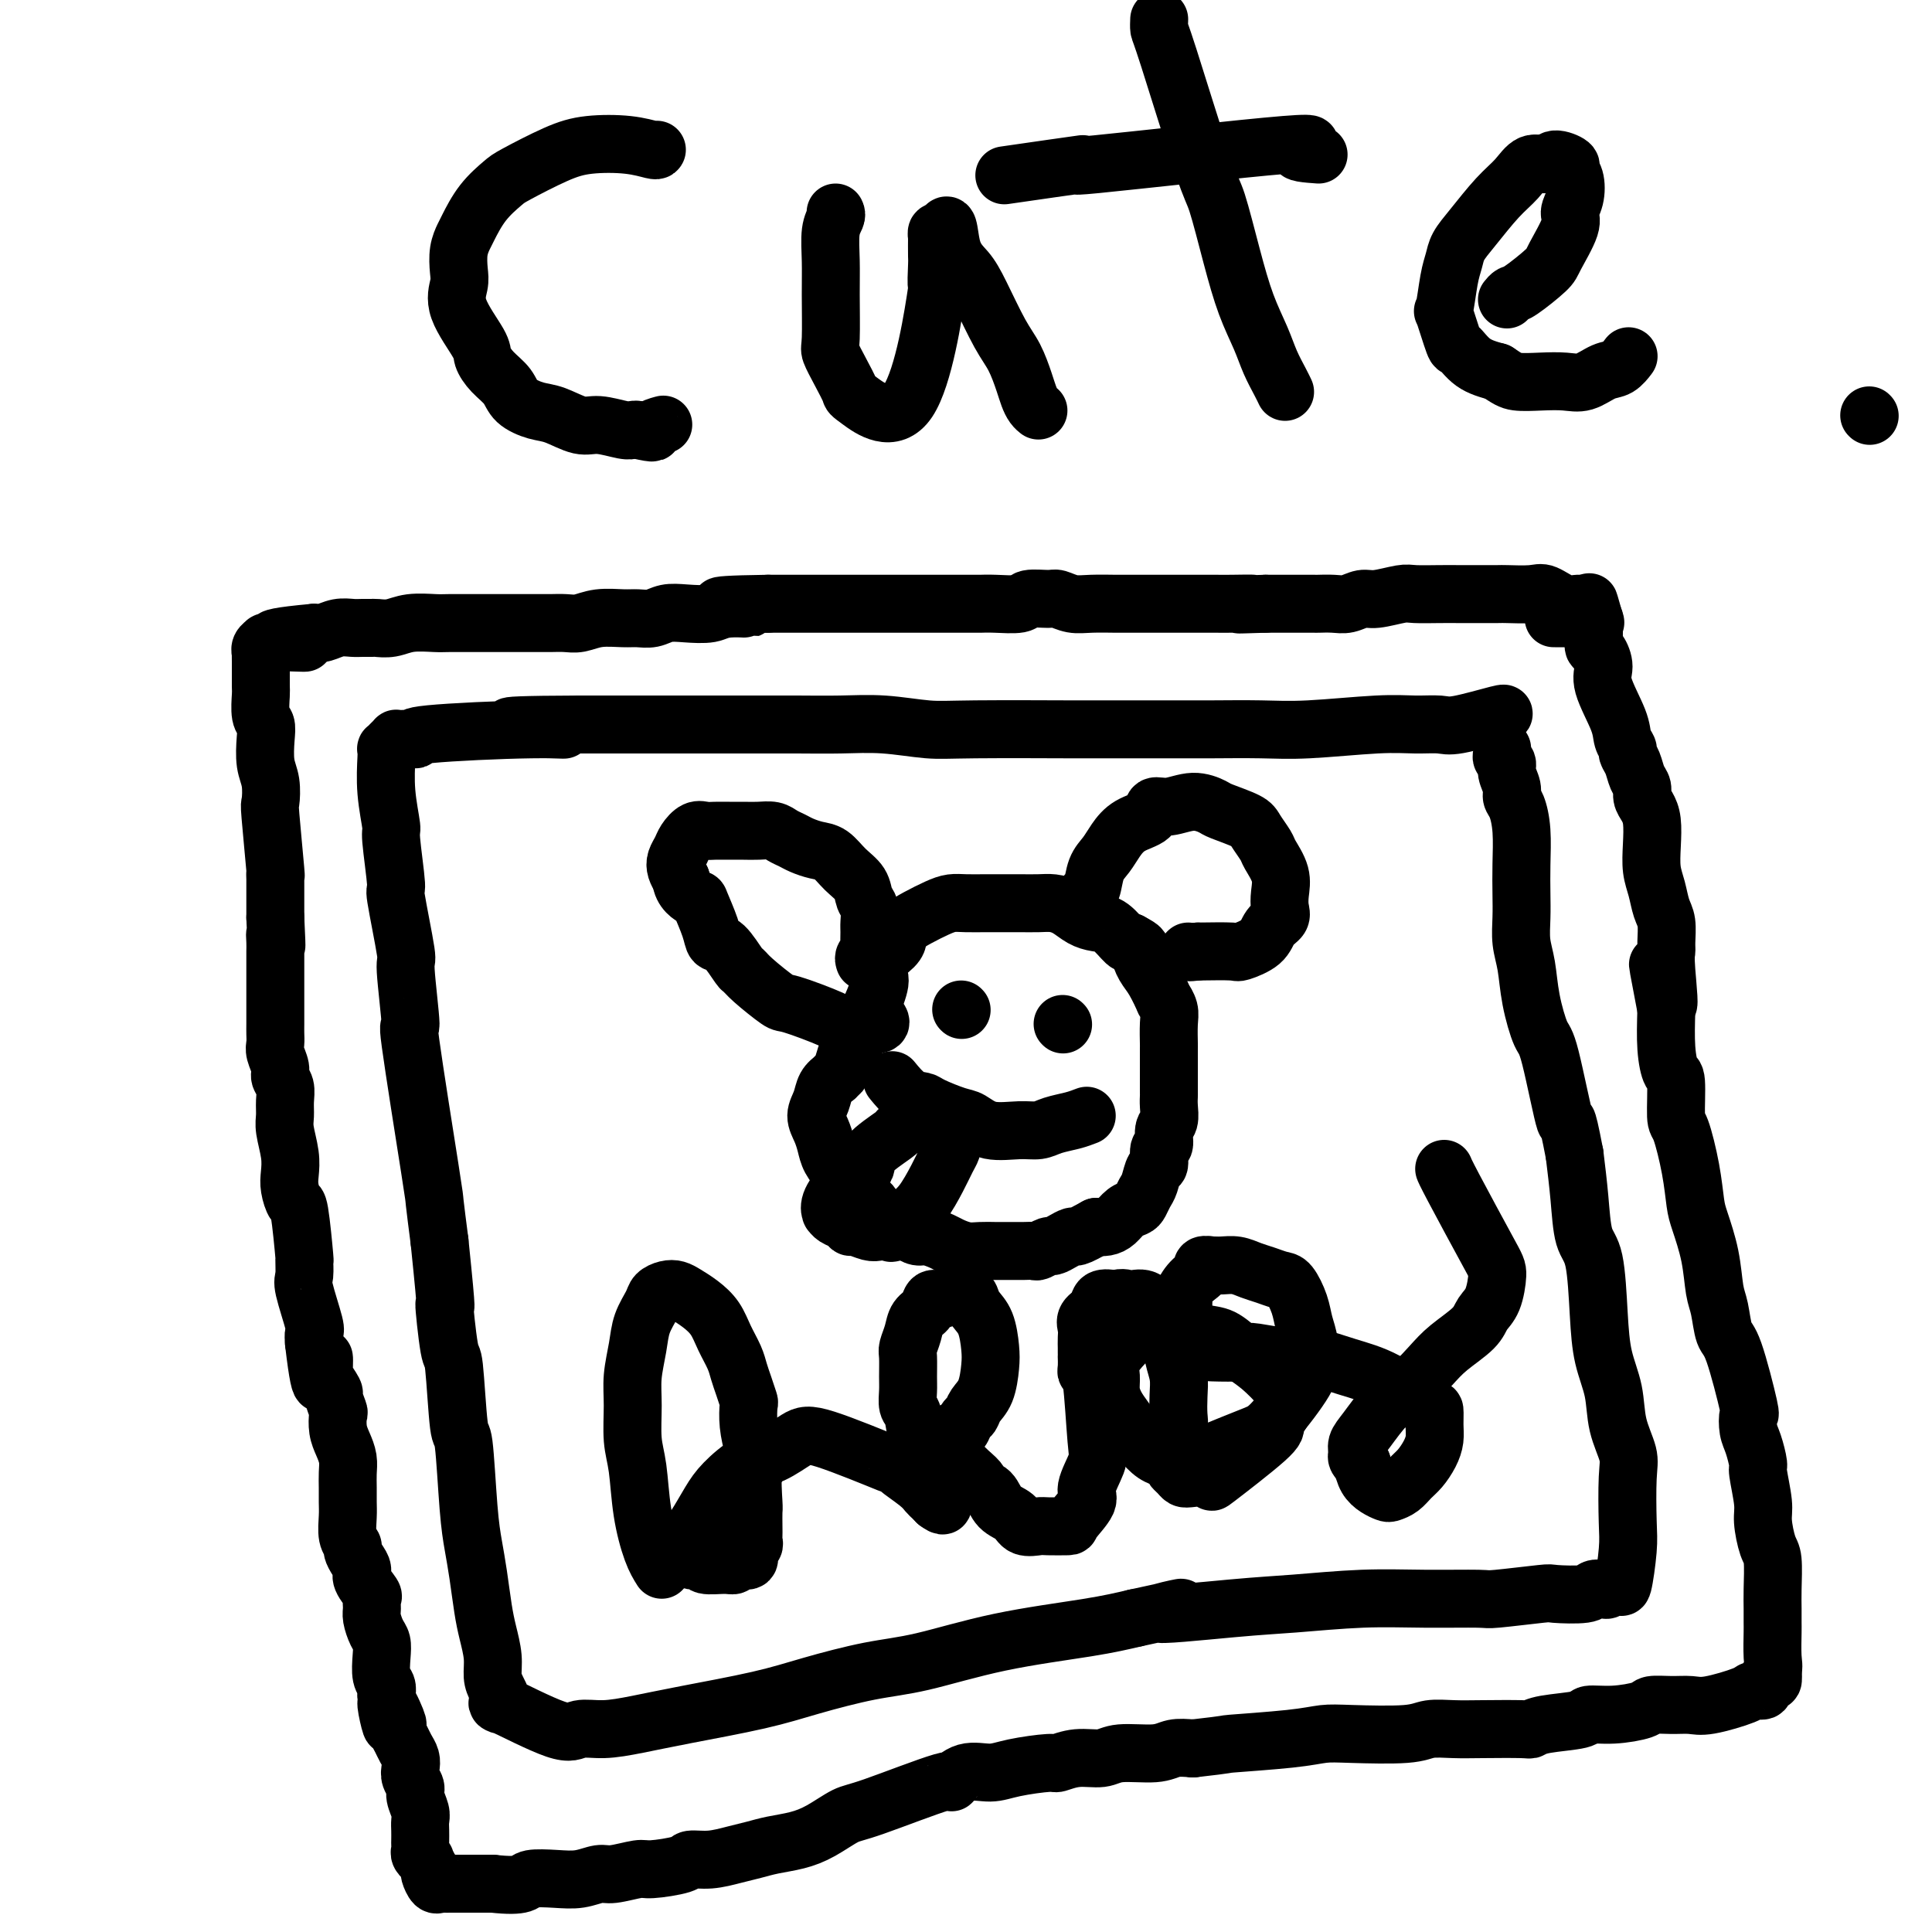 <svg viewBox='0 0 400 400' version='1.1' xmlns='http://www.w3.org/2000/svg' xmlns:xlink='http://www.w3.org/1999/xlink'><g fill='none' stroke='#000000' stroke-width='12' stroke-linecap='round' stroke-linejoin='round'><path d='M311,148c0.392,-0.227 0.784,-0.454 -1,0c-1.784,0.454 -5.745,1.590 -8,2c-2.255,0.410 -2.804,0.096 -4,0c-1.196,-0.096 -3.038,0.027 -5,0c-1.962,-0.027 -4.042,-0.203 -8,0c-3.958,0.203 -9.793,0.787 -14,1c-4.207,0.213 -6.784,0.057 -10,0c-3.216,-0.057 -7.069,-0.016 -10,0c-2.931,0.016 -4.941,0.005 -10,0c-5.059,-0.005 -13.168,-0.005 -16,0c-2.832,0.005 -0.386,0.015 -4,0c-3.614,-0.015 -13.289,-0.057 -19,0c-5.711,0.057 -7.460,0.211 -10,0c-2.540,-0.211 -5.873,-0.789 -9,-1c-3.127,-0.211 -6.050,-0.057 -9,0c-2.950,0.057 -5.929,0.015 -9,0c-3.071,-0.015 -6.234,-0.004 -8,0c-1.766,0.004 -2.133,0.001 -5,0c-2.867,-0.001 -8.232,-0.000 -12,0c-3.768,0.000 -5.937,0.000 -7,0c-1.063,-0.000 -1.018,-0.000 -3,0c-1.982,0.000 -5.991,0.000 -10,0'/><path d='M120,150c-24.805,0.084 -11.318,0.793 -6,1c5.318,0.207 2.466,-0.088 -4,0c-6.466,0.088 -16.545,0.560 -21,1c-4.455,0.440 -3.284,0.849 -3,1c0.284,0.151 -0.319,0.043 -1,0c-0.681,-0.043 -1.440,-0.022 -2,0c-0.560,0.022 -0.921,0.044 -1,0c-0.079,-0.044 0.123,-0.153 0,0c-0.123,0.153 -0.570,0.568 -1,1c-0.430,0.432 -0.843,0.880 -1,1c-0.157,0.120 -0.057,-0.089 0,0c0.057,0.089 0.072,0.474 0,2c-0.072,1.526 -0.232,4.191 0,7c0.232,2.809 0.855,5.760 1,7c0.145,1.240 -0.187,0.769 0,3c0.187,2.231 0.892,7.164 1,9c0.108,1.836 -0.381,0.576 0,3c0.381,2.424 1.633,8.532 2,11c0.367,2.468 -0.151,1.296 0,4c0.151,2.704 0.971,9.282 1,11c0.029,1.718 -0.735,-1.426 0,4c0.735,5.426 2.967,19.422 4,26c1.033,6.578 0.867,5.736 1,7c0.133,1.264 0.567,4.632 1,8'/><path d='M91,257c1.880,18.192 1.081,12.671 1,13c-0.081,0.329 0.556,6.509 1,9c0.444,2.491 0.696,1.295 1,4c0.304,2.705 0.659,9.312 1,12c0.341,2.688 0.669,1.457 1,4c0.331,2.543 0.666,8.860 1,13c0.334,4.140 0.668,6.102 1,8c0.332,1.898 0.663,3.733 1,6c0.337,2.267 0.681,4.965 1,7c0.319,2.035 0.614,3.405 1,5c0.386,1.595 0.864,3.413 1,5c0.136,1.587 -0.070,2.941 0,4c0.070,1.059 0.415,1.821 1,3c0.585,1.179 1.410,2.776 1,3c-0.410,0.224 -2.055,-0.923 0,0c2.055,0.923 7.812,3.917 11,5c3.188,1.083 3.809,0.257 5,0c1.191,-0.257 2.952,0.056 5,0c2.048,-0.056 4.382,-0.480 7,-1c2.618,-0.520 5.518,-1.135 10,-2c4.482,-0.865 10.544,-1.982 15,-3c4.456,-1.018 7.305,-1.939 11,-3c3.695,-1.061 8.236,-2.262 12,-3c3.764,-0.738 6.751,-1.012 11,-2c4.249,-0.988 9.759,-2.689 16,-4c6.241,-1.311 13.212,-2.232 18,-3c4.788,-0.768 7.394,-1.384 10,-2'/><path d='M235,335c17.401,-3.736 5.905,-1.575 5,-1c-0.905,0.575 8.781,-0.435 15,-1c6.219,-0.565 8.972,-0.686 13,-1c4.028,-0.314 9.332,-0.820 14,-1c4.668,-0.180 8.699,-0.034 13,0c4.301,0.034 8.872,-0.042 11,0c2.128,0.042 1.812,0.204 4,0c2.188,-0.204 6.881,-0.773 9,-1c2.119,-0.227 1.666,-0.112 3,0c1.334,0.112 4.455,0.221 6,0c1.545,-0.221 1.513,-0.771 2,-1c0.487,-0.229 1.493,-0.136 2,0c0.507,0.136 0.514,0.317 1,0c0.486,-0.317 1.450,-1.130 2,-1c0.550,0.130 0.685,1.205 1,0c0.315,-1.205 0.809,-4.690 1,-7c0.191,-2.310 0.077,-3.445 0,-6c-0.077,-2.555 -0.118,-6.529 0,-9c0.118,-2.471 0.396,-3.439 0,-5c-0.396,-1.561 -1.467,-3.717 -2,-6c-0.533,-2.283 -0.528,-4.694 -1,-7c-0.472,-2.306 -1.422,-4.508 -2,-7c-0.578,-2.492 -0.785,-5.276 -1,-9c-0.215,-3.724 -0.439,-8.390 -1,-11c-0.561,-2.610 -1.459,-3.164 -2,-5c-0.541,-1.836 -0.726,-4.953 -1,-8c-0.274,-3.047 -0.637,-6.023 -1,-9'/><path d='M326,239c-1.997,-10.446 -1.491,-5.560 -2,-7c-0.509,-1.440 -2.035,-9.206 -3,-13c-0.965,-3.794 -1.369,-3.616 -2,-5c-0.631,-1.384 -1.490,-4.329 -2,-7c-0.510,-2.671 -0.673,-5.069 -1,-7c-0.327,-1.931 -0.819,-3.397 -1,-5c-0.181,-1.603 -0.051,-3.343 0,-5c0.051,-1.657 0.024,-3.231 0,-5c-0.024,-1.769 -0.044,-3.733 0,-6c0.044,-2.267 0.151,-4.838 0,-7c-0.151,-2.162 -0.561,-3.917 -1,-5c-0.439,-1.083 -0.906,-1.495 -1,-2c-0.094,-0.505 0.185,-1.105 0,-2c-0.185,-0.895 -0.834,-2.086 -1,-3c-0.166,-0.914 0.152,-1.551 0,-2c-0.152,-0.449 -0.773,-0.709 -1,-1c-0.227,-0.291 -0.061,-0.614 0,-1c0.061,-0.386 0.016,-0.835 0,-1c-0.016,-0.165 -0.005,-0.047 0,0c0.005,0.047 0.002,0.024 0,0'/><path d='M329,126c-0.372,0.130 -0.743,0.259 -1,0c-0.257,-0.259 -0.398,-0.907 -1,-1c-0.602,-0.093 -1.663,0.367 -3,0c-1.337,-0.367 -2.949,-1.563 -4,-2c-1.051,-0.437 -1.540,-0.117 -3,0c-1.460,0.117 -3.890,0.031 -5,0c-1.110,-0.031 -0.899,-0.008 -2,0c-1.101,0.008 -3.514,0.001 -5,0c-1.486,-0.001 -2.047,0.004 -3,0c-0.953,-0.004 -2.299,-0.016 -4,0c-1.701,0.016 -3.757,0.061 -5,0c-1.243,-0.061 -1.672,-0.226 -3,0c-1.328,0.226 -3.554,0.845 -5,1c-1.446,0.155 -2.111,-0.155 -3,0c-0.889,0.155 -2.002,0.774 -3,1c-0.998,0.226 -1.880,0.061 -3,0c-1.120,-0.061 -2.477,-0.016 -3,0c-0.523,0.016 -0.212,0.004 -1,0c-0.788,-0.004 -2.674,-0.001 -4,0c-1.326,0.001 -2.093,0.000 -3,0c-0.907,-0.000 -1.953,-0.000 -3,0'/><path d='M262,125c-9.453,0.309 -4.084,0.083 -3,0c1.084,-0.083 -2.116,-0.022 -4,0c-1.884,0.022 -2.453,0.006 -3,0c-0.547,-0.006 -1.074,-0.002 -2,0c-0.926,0.002 -2.251,0.000 -3,0c-0.749,-0.000 -0.922,-0.000 -2,0c-1.078,0.000 -3.061,-0.000 -4,0c-0.939,0.000 -0.835,0.001 -2,0c-1.165,-0.001 -3.601,-0.004 -5,0c-1.399,0.004 -1.762,0.015 -3,0c-1.238,-0.015 -3.351,-0.058 -5,0c-1.649,0.058 -2.834,0.215 -4,0c-1.166,-0.215 -2.315,-0.804 -3,-1c-0.685,-0.196 -0.908,-0.000 -2,0c-1.092,0.000 -3.053,-0.196 -4,0c-0.947,0.196 -0.881,0.785 -2,1c-1.119,0.215 -3.421,0.058 -5,0c-1.579,-0.058 -2.433,-0.015 -3,0c-0.567,0.015 -0.848,0.004 -3,0c-2.152,-0.004 -6.174,-0.001 -8,0c-1.826,0.001 -1.455,0.000 -2,0c-0.545,-0.000 -2.005,-0.000 -3,0c-0.995,0.000 -1.524,0.000 -3,0c-1.476,-0.000 -3.897,-0.000 -4,0c-0.103,0.000 2.114,0.000 -1,0c-3.114,-0.000 -11.557,-0.000 -20,0'/><path d='M159,125c-16.932,0.242 -7.761,0.849 -5,1c2.761,0.151 -0.887,-0.152 -3,0c-2.113,0.152 -2.691,0.759 -4,1c-1.309,0.241 -3.349,0.118 -5,0c-1.651,-0.118 -2.913,-0.229 -4,0c-1.087,0.229 -1.999,0.797 -3,1c-1.001,0.203 -2.091,0.040 -3,0c-0.909,-0.040 -1.636,0.042 -3,0c-1.364,-0.042 -3.365,-0.207 -5,0c-1.635,0.207 -2.904,0.788 -4,1c-1.096,0.212 -2.019,0.057 -3,0c-0.981,-0.057 -2.021,-0.015 -3,0c-0.979,0.015 -1.897,0.004 -4,0c-2.103,-0.004 -5.390,-0.001 -7,0c-1.610,0.001 -1.543,-0.001 -2,0c-0.457,0.001 -1.437,0.004 -3,0c-1.563,-0.004 -3.708,-0.015 -5,0c-1.292,0.015 -1.732,0.057 -3,0c-1.268,-0.057 -3.365,-0.211 -5,0c-1.635,0.211 -2.807,0.789 -4,1c-1.193,0.211 -2.405,0.056 -3,0c-0.595,-0.056 -0.572,-0.011 -1,0c-0.428,0.011 -1.308,-0.011 -2,0c-0.692,0.011 -1.196,0.054 -2,0c-0.804,-0.054 -1.909,-0.207 -3,0c-1.091,0.207 -2.169,0.773 -3,1c-0.831,0.227 -1.416,0.113 -2,0'/><path d='M65,131c-15.107,1.381 -5.876,1.834 -3,2c2.876,0.166 -0.605,0.044 -2,0c-1.395,-0.044 -0.703,-0.012 -1,0c-0.297,0.012 -1.581,0.002 -2,0c-0.419,-0.002 0.028,0.002 0,0c-0.028,-0.002 -0.529,-0.010 -1,0c-0.471,0.010 -0.911,0.039 -1,0c-0.089,-0.039 0.172,-0.147 0,0c-0.172,0.147 -0.778,0.547 -1,1c-0.222,0.453 -0.060,0.959 0,1c0.060,0.041 0.016,-0.381 0,0c-0.016,0.381 -0.005,1.566 0,2c0.005,0.434 0.005,0.118 0,1c-0.005,0.882 -0.015,2.961 0,4c0.015,1.039 0.056,1.037 0,2c-0.056,0.963 -0.207,2.892 0,4c0.207,1.108 0.774,1.394 1,2c0.226,0.606 0.112,1.532 0,3c-0.112,1.468 -0.222,3.478 0,5c0.222,1.522 0.778,2.558 1,4c0.222,1.442 0.112,3.292 0,4c-0.112,0.708 -0.226,0.275 0,3c0.226,2.725 0.793,8.606 1,11c0.207,2.394 0.056,1.299 0,1c-0.056,-0.299 -0.015,0.198 0,1c0.015,0.802 0.004,1.908 0,3c-0.004,1.092 -0.001,2.169 0,3c0.001,0.831 0.001,1.415 0,2'/><path d='M57,190c0.464,9.379 0.124,5.327 0,4c-0.124,-1.327 -0.033,0.070 0,1c0.033,0.930 0.009,1.394 0,2c-0.009,0.606 -0.002,1.355 0,2c0.002,0.645 0.001,1.188 0,2c-0.001,0.812 -0.000,1.894 0,3c0.000,1.106 0.000,2.236 0,3c-0.000,0.764 -0.001,1.162 0,2c0.001,0.838 0.004,2.115 0,3c-0.004,0.885 -0.016,1.378 0,2c0.016,0.622 0.061,1.373 0,2c-0.061,0.627 -0.227,1.129 0,2c0.227,0.871 0.846,2.109 1,3c0.154,0.891 -0.156,1.433 0,2c0.156,0.567 0.778,1.158 1,2c0.222,0.842 0.046,1.933 0,3c-0.046,1.067 0.039,2.108 0,3c-0.039,0.892 -0.204,1.634 0,3c0.204,1.366 0.775,3.356 1,5c0.225,1.644 0.102,2.944 0,4c-0.102,1.056 -0.185,1.870 0,3c0.185,1.130 0.639,2.576 1,3c0.361,0.424 0.631,-0.173 1,2c0.369,2.173 0.839,7.115 1,9c0.161,1.885 0.015,0.714 0,1c-0.015,0.286 0.101,2.030 0,3c-0.101,0.970 -0.419,1.167 0,3c0.419,1.833 1.574,5.301 2,7c0.426,1.699 0.122,1.628 0,2c-0.122,0.372 -0.061,1.186 0,2'/><path d='M65,278c1.682,14.402 1.886,6.406 2,4c0.114,-2.406 0.140,0.778 0,2c-0.140,1.222 -0.444,0.483 0,1c0.444,0.517 1.635,2.291 2,3c0.365,0.709 -0.096,0.353 0,1c0.096,0.647 0.747,2.298 1,3c0.253,0.702 0.106,0.456 0,1c-0.106,0.544 -0.172,1.878 0,3c0.172,1.122 0.582,2.033 1,3c0.418,0.967 0.844,1.990 1,3c0.156,1.010 0.041,2.007 0,3c-0.041,0.993 -0.007,1.982 0,3c0.007,1.018 -0.013,2.065 0,3c0.013,0.935 0.059,1.759 0,3c-0.059,1.241 -0.222,2.899 0,4c0.222,1.101 0.828,1.645 1,2c0.172,0.355 -0.090,0.523 0,1c0.090,0.477 0.532,1.265 1,2c0.468,0.735 0.963,1.419 1,2c0.037,0.581 -0.383,1.061 0,2c0.383,0.939 1.570,2.338 2,3c0.430,0.662 0.105,0.585 0,1c-0.105,0.415 0.011,1.320 0,2c-0.011,0.680 -0.147,1.134 0,2c0.147,0.866 0.579,2.143 1,3c0.421,0.857 0.831,1.293 1,2c0.169,0.707 0.097,1.684 0,3c-0.097,1.316 -0.218,2.970 0,4c0.218,1.030 0.777,1.437 1,2c0.223,0.563 0.112,1.281 0,2'/><path d='M80,351c2.200,11.578 0.200,4.022 0,2c-0.200,-2.022 1.399,1.488 2,3c0.601,1.512 0.203,1.024 0,1c-0.203,-0.024 -0.212,0.416 0,1c0.212,0.584 0.644,1.311 1,2c0.356,0.689 0.635,1.340 1,2c0.365,0.660 0.815,1.331 1,2c0.185,0.669 0.106,1.338 0,2c-0.106,0.662 -0.239,1.318 0,2c0.239,0.682 0.849,1.390 1,2c0.151,0.610 -0.156,1.123 0,2c0.156,0.877 0.774,2.119 1,3c0.226,0.881 0.061,1.402 0,2c-0.061,0.598 -0.017,1.273 0,2c0.017,0.727 0.009,1.506 0,2c-0.009,0.494 -0.017,0.705 0,1c0.017,0.295 0.061,0.675 0,1c-0.061,0.325 -0.226,0.594 0,1c0.226,0.406 0.844,0.948 1,1c0.156,0.052 -0.152,-0.385 0,0c0.152,0.385 0.762,1.592 1,2c0.238,0.408 0.105,0.018 0,0c-0.105,-0.018 -0.183,0.335 0,1c0.183,0.665 0.626,1.642 1,2c0.374,0.358 0.677,0.096 1,0c0.323,-0.096 0.664,-0.026 1,0c0.336,0.026 0.667,0.007 1,0c0.333,-0.007 0.666,-0.002 2,0c1.334,0.002 3.667,0.001 5,0c1.333,-0.001 1.667,-0.000 2,0'/><path d='M102,390c3.312,0.369 5.093,0.291 6,0c0.907,-0.291 0.939,-0.795 2,-1c1.061,-0.205 3.149,-0.111 5,0c1.851,0.111 3.464,0.241 5,0c1.536,-0.241 2.993,-0.852 4,-1c1.007,-0.148 1.563,0.167 3,0c1.437,-0.167 3.755,-0.814 5,-1c1.245,-0.186 1.417,0.091 3,0c1.583,-0.091 4.576,-0.549 6,-1c1.424,-0.451 1.279,-0.894 2,-1c0.721,-0.106 2.310,0.127 4,0c1.690,-0.127 3.483,-0.613 5,-1c1.517,-0.387 2.759,-0.675 4,-1c1.241,-0.325 2.481,-0.688 4,-1c1.519,-0.312 3.316,-0.572 5,-1c1.684,-0.428 3.255,-1.023 5,-2c1.745,-0.977 3.666,-2.336 5,-3c1.334,-0.664 2.082,-0.632 6,-2c3.918,-1.368 11.006,-4.135 14,-5c2.994,-0.865 1.896,0.170 2,0c0.104,-0.170 1.412,-1.547 3,-2c1.588,-0.453 3.455,0.018 5,0c1.545,-0.018 2.766,-0.526 5,-1c2.234,-0.474 5.479,-0.916 7,-1c1.521,-0.084 1.317,0.189 2,0c0.683,-0.189 2.254,-0.839 4,-1c1.746,-0.161 3.667,0.167 5,0c1.333,-0.167 2.079,-0.828 4,-1c1.921,-0.172 5.017,0.146 7,0c1.983,-0.146 2.852,-0.756 4,-1c1.148,-0.244 2.574,-0.122 4,0'/><path d='M247,362c8.454,-0.955 6.089,-0.843 8,-1c1.911,-0.157 8.099,-0.582 12,-1c3.901,-0.418 5.515,-0.830 7,-1c1.485,-0.170 2.840,-0.098 6,0c3.160,0.098 8.125,0.222 11,0c2.875,-0.222 3.659,-0.791 5,-1c1.341,-0.209 3.240,-0.059 5,0c1.760,0.059 3.383,0.027 6,0c2.617,-0.027 6.228,-0.050 8,0c1.772,0.050 1.703,0.172 2,0c0.297,-0.172 0.959,-0.637 3,-1c2.041,-0.363 5.462,-0.623 7,-1c1.538,-0.377 1.194,-0.871 2,-1c0.806,-0.129 2.761,0.109 5,0c2.239,-0.109 4.762,-0.563 6,-1c1.238,-0.437 1.190,-0.856 2,-1c0.810,-0.144 2.478,-0.015 4,0c1.522,0.015 2.899,-0.086 4,0c1.101,0.086 1.926,0.360 4,0c2.074,-0.360 5.396,-1.355 7,-2c1.604,-0.645 1.491,-0.942 2,-1c0.509,-0.058 1.639,0.123 2,0c0.361,-0.123 -0.048,-0.548 0,-1c0.048,-0.452 0.551,-0.929 1,-1c0.449,-0.071 0.842,0.266 1,0c0.158,-0.266 0.079,-1.133 0,-2'/><path d='M367,346c0.309,-1.017 0.083,-1.560 0,-3c-0.083,-1.440 -0.021,-3.776 0,-5c0.021,-1.224 0.003,-1.336 0,-2c-0.003,-0.664 0.009,-1.879 0,-3c-0.009,-1.121 -0.040,-2.148 0,-4c0.040,-1.852 0.150,-4.528 0,-6c-0.150,-1.472 -0.561,-1.740 -1,-3c-0.439,-1.260 -0.905,-3.513 -1,-5c-0.095,-1.487 0.181,-2.206 0,-4c-0.181,-1.794 -0.820,-4.661 -1,-6c-0.180,-1.339 0.098,-1.151 0,-2c-0.098,-0.849 -0.572,-2.735 -1,-4c-0.428,-1.265 -0.811,-1.907 -1,-3c-0.189,-1.093 -0.183,-2.635 0,-3c0.183,-0.365 0.543,0.446 0,-2c-0.543,-2.446 -1.990,-8.150 -3,-11c-1.010,-2.850 -1.584,-2.846 -2,-4c-0.416,-1.154 -0.675,-3.464 -1,-5c-0.325,-1.536 -0.716,-2.297 -1,-4c-0.284,-1.703 -0.461,-4.348 -1,-7c-0.539,-2.652 -1.441,-5.310 -2,-7c-0.559,-1.690 -0.776,-2.411 -1,-4c-0.224,-1.589 -0.455,-4.044 -1,-7c-0.545,-2.956 -1.404,-6.412 -2,-8c-0.596,-1.588 -0.931,-1.307 -1,-3c-0.069,-1.693 0.126,-5.361 0,-7c-0.126,-1.639 -0.572,-1.249 -1,-2c-0.428,-0.751 -0.836,-2.643 -1,-5c-0.164,-2.357 -0.082,-5.178 0,-8'/><path d='M345,209c-3.403,-17.785 -0.911,-5.248 0,-2c0.911,3.248 0.241,-2.794 0,-6c-0.241,-3.206 -0.053,-3.575 0,-4c0.053,-0.425 -0.028,-0.906 0,-2c0.028,-1.094 0.165,-2.801 0,-4c-0.165,-1.199 -0.632,-1.889 -1,-3c-0.368,-1.111 -0.637,-2.643 -1,-4c-0.363,-1.357 -0.819,-2.537 -1,-4c-0.181,-1.463 -0.086,-3.207 0,-5c0.086,-1.793 0.164,-3.634 0,-5c-0.164,-1.366 -0.568,-2.256 -1,-3c-0.432,-0.744 -0.890,-1.341 -1,-2c-0.110,-0.659 0.129,-1.380 0,-2c-0.129,-0.620 -0.627,-1.138 -1,-2c-0.373,-0.862 -0.623,-2.068 -1,-3c-0.377,-0.932 -0.883,-1.590 -1,-2c-0.117,-0.410 0.155,-0.574 0,-1c-0.155,-0.426 -0.738,-1.116 -1,-2c-0.262,-0.884 -0.204,-1.963 -1,-4c-0.796,-2.037 -2.448,-5.032 -3,-7c-0.552,-1.968 -0.004,-2.909 0,-4c0.004,-1.091 -0.535,-2.333 -1,-3c-0.465,-0.667 -0.857,-0.760 -1,-1c-0.143,-0.240 -0.038,-0.628 0,-1c0.038,-0.372 0.010,-0.729 0,-1c-0.010,-0.271 -0.003,-0.458 0,-1c0.003,-0.542 0.001,-1.441 0,-2c-0.001,-0.559 -0.000,-0.780 0,-1'/><path d='M330,128c-1.865,-6.497 -0.529,-1.741 0,0c0.529,1.741 0.250,0.466 0,0c-0.250,-0.466 -0.470,-0.125 -1,0c-0.530,0.125 -1.369,0.034 -2,0c-0.631,-0.034 -1.055,-0.009 -2,0c-0.945,0.009 -2.413,0.003 -3,0c-0.587,-0.003 -0.294,-0.001 0,0'/><path d='M137,325c-0.641,-1.021 -1.282,-2.043 -2,-4c-0.718,-1.957 -1.514,-4.850 -2,-8c-0.486,-3.150 -0.663,-6.558 -1,-9c-0.337,-2.442 -0.835,-3.920 -1,-6c-0.165,-2.080 0.001,-4.763 0,-7c-0.001,-2.237 -0.170,-4.028 0,-6c0.170,-1.972 0.678,-4.126 1,-6c0.322,-1.874 0.456,-3.470 1,-5c0.544,-1.530 1.496,-2.996 2,-4c0.504,-1.004 0.561,-1.546 1,-2c0.439,-0.454 1.262,-0.821 2,-1c0.738,-0.179 1.391,-0.169 2,0c0.609,0.169 1.175,0.499 2,1c0.825,0.501 1.909,1.173 3,2c1.091,0.827 2.190,1.810 3,3c0.810,1.190 1.331,2.589 2,4c0.669,1.411 1.486,2.834 2,4c0.514,1.166 0.725,2.075 1,3c0.275,0.925 0.612,1.867 1,3c0.388,1.133 0.826,2.458 1,3c0.174,0.542 0.085,0.300 0,1c-0.085,0.700 -0.167,2.343 0,4c0.167,1.657 0.584,3.329 1,5'/><path d='M156,300c1.238,4.967 0.332,3.884 0,5c-0.332,1.116 -0.089,4.431 0,6c0.089,1.569 0.025,1.390 0,2c-0.025,0.610 -0.011,2.007 0,3c0.011,0.993 0.019,1.580 0,2c-0.019,0.420 -0.064,0.672 0,1c0.064,0.328 0.239,0.733 0,1c-0.239,0.267 -0.891,0.397 -1,1c-0.109,0.603 0.324,1.679 0,2c-0.324,0.321 -1.406,-0.114 -2,0c-0.594,0.114 -0.702,0.778 -1,1c-0.298,0.222 -0.787,0.001 -2,0c-1.213,-0.001 -3.149,0.218 -4,0c-0.851,-0.218 -0.615,-0.875 -1,-1c-0.385,-0.125 -1.390,0.280 -2,0c-0.610,-0.280 -0.825,-1.245 -1,-2c-0.175,-0.755 -0.309,-1.298 0,-2c0.309,-0.702 1.060,-1.562 2,-3c0.940,-1.438 2.068,-3.453 3,-5c0.932,-1.547 1.667,-2.626 3,-4c1.333,-1.374 3.263,-3.043 5,-4c1.737,-0.957 3.281,-1.201 5,-2c1.719,-0.799 3.612,-2.152 5,-3c1.388,-0.848 2.270,-1.191 6,0c3.730,1.191 10.309,3.916 13,5c2.691,1.084 1.495,0.528 2,1c0.505,0.472 2.713,1.972 4,3c1.287,1.028 1.654,1.585 2,2c0.346,0.415 0.670,0.690 1,1c0.330,0.310 0.665,0.655 1,1'/><path d='M194,311c1.764,1.283 1.173,0.491 1,0c-0.173,-0.491 0.070,-0.681 0,-1c-0.070,-0.319 -0.453,-0.766 -1,-2c-0.547,-1.234 -1.257,-3.254 -2,-5c-0.743,-1.746 -1.520,-3.218 -2,-5c-0.480,-1.782 -0.664,-3.875 -1,-5c-0.336,-1.125 -0.823,-1.284 -1,-2c-0.177,-0.716 -0.044,-1.990 0,-3c0.044,-1.010 -0.000,-1.755 0,-3c0.000,-1.245 0.046,-2.990 0,-4c-0.046,-1.010 -0.182,-1.283 0,-2c0.182,-0.717 0.682,-1.876 1,-3c0.318,-1.124 0.454,-2.214 1,-3c0.546,-0.786 1.502,-1.269 2,-2c0.498,-0.731 0.539,-1.710 1,-2c0.461,-0.290 1.341,0.110 2,0c0.659,-0.110 1.097,-0.730 2,-1c0.903,-0.270 2.270,-0.190 3,0c0.730,0.190 0.823,0.489 1,1c0.177,0.511 0.438,1.235 1,2c0.562,0.765 1.426,1.569 2,3c0.574,1.431 0.858,3.487 1,5c0.142,1.513 0.140,2.484 0,4c-0.140,1.516 -0.419,3.577 -1,5c-0.581,1.423 -1.465,2.209 -2,3c-0.535,0.791 -0.721,1.588 -1,2c-0.279,0.412 -0.649,0.439 -1,1c-0.351,0.561 -0.682,1.655 -1,2c-0.318,0.345 -0.624,-0.061 -1,0c-0.376,0.061 -0.822,0.589 -1,1c-0.178,0.411 -0.089,0.706 0,1'/><path d='M197,298c-0.139,4.016 3.514,6.556 5,8c1.486,1.444 0.806,1.792 1,2c0.194,0.208 1.264,0.276 2,1c0.736,0.724 1.139,2.103 2,3c0.861,0.897 2.179,1.312 3,2c0.821,0.688 1.145,1.648 2,2c0.855,0.352 2.241,0.095 3,0c0.759,-0.095 0.891,-0.028 2,0c1.109,0.028 3.194,0.019 4,0c0.806,-0.019 0.332,-0.047 1,-1c0.668,-0.953 2.477,-2.831 3,-4c0.523,-1.169 -0.242,-1.630 0,-3c0.242,-1.370 1.490,-3.651 2,-5c0.510,-1.349 0.280,-1.767 0,-5c-0.280,-3.233 -0.611,-9.282 -1,-12c-0.389,-2.718 -0.836,-2.104 -1,-2c-0.164,0.104 -0.044,-0.302 0,-1c0.044,-0.698 0.012,-1.688 0,-2c-0.012,-0.312 -0.003,0.054 0,0c0.003,-0.054 0.001,-0.528 0,-1c-0.001,-0.472 -0.002,-0.941 0,-1c0.002,-0.059 0.008,0.294 0,0c-0.008,-0.294 -0.029,-1.235 0,-2c0.029,-0.765 0.107,-1.354 0,-2c-0.107,-0.646 -0.400,-1.348 0,-2c0.400,-0.652 1.492,-1.252 2,-2c0.508,-0.748 0.431,-1.642 1,-2c0.569,-0.358 1.785,-0.179 3,0'/><path d='M231,269c1.467,-0.583 2.133,-0.039 3,0c0.867,0.039 1.935,-0.426 3,0c1.065,0.426 2.128,1.744 3,3c0.872,1.256 1.554,2.451 2,4c0.446,1.549 0.656,3.451 1,5c0.344,1.549 0.820,2.746 1,4c0.180,1.254 0.062,2.565 0,4c-0.062,1.435 -0.069,2.994 0,4c0.069,1.006 0.214,1.460 0,3c-0.214,1.540 -0.786,4.167 -1,5c-0.214,0.833 -0.068,-0.127 0,0c0.068,0.127 0.060,1.341 0,2c-0.060,0.659 -0.171,0.763 0,1c0.171,0.237 0.625,0.607 1,1c0.375,0.393 0.672,0.810 1,1c0.328,0.190 0.686,0.154 2,0c1.314,-0.154 3.584,-0.425 4,0c0.416,0.425 -1.023,1.548 1,0c2.023,-1.548 7.509,-5.766 10,-8c2.491,-2.234 1.987,-2.483 2,-3c0.013,-0.517 0.541,-1.300 1,-2c0.459,-0.700 0.847,-1.317 1,-2c0.153,-0.683 0.071,-1.434 0,-2c-0.071,-0.566 -0.132,-0.949 -1,-2c-0.868,-1.051 -2.542,-2.771 -4,-4c-1.458,-1.229 -2.700,-1.969 -4,-3c-1.300,-1.031 -2.658,-2.355 -4,-3c-1.342,-0.645 -2.669,-0.613 -4,-1c-1.331,-0.387 -2.665,-1.194 -4,-2'/><path d='M245,274c-3.468,-1.426 -4.138,-0.492 -5,0c-0.862,0.492 -1.915,0.544 -3,1c-1.085,0.456 -2.200,1.318 -3,2c-0.800,0.682 -1.284,1.183 -2,2c-0.716,0.817 -1.665,1.950 -2,3c-0.335,1.050 -0.057,2.017 0,3c0.057,0.983 -0.109,1.983 0,3c0.109,1.017 0.492,2.052 1,3c0.508,0.948 1.139,1.810 2,3c0.861,1.190 1.951,2.709 3,4c1.049,1.291 2.057,2.354 3,3c0.943,0.646 1.820,0.874 3,1c1.180,0.126 2.661,0.149 4,0c1.339,-0.149 2.534,-0.469 4,-1c1.466,-0.531 3.202,-1.271 5,-2c1.798,-0.729 3.660,-1.447 5,-2c1.340,-0.553 2.160,-0.941 4,-3c1.840,-2.059 4.701,-5.789 6,-8c1.299,-2.211 1.035,-2.904 1,-4c-0.035,-1.096 0.157,-2.594 0,-4c-0.157,-1.406 -0.664,-2.720 -1,-4c-0.336,-1.280 -0.502,-2.528 -1,-4c-0.498,-1.472 -1.329,-3.169 -2,-4c-0.671,-0.831 -1.180,-0.797 -2,-1c-0.820,-0.203 -1.949,-0.643 -3,-1c-1.051,-0.357 -2.024,-0.632 -3,-1c-0.976,-0.368 -1.955,-0.830 -3,-1c-1.045,-0.170 -2.156,-0.049 -3,0c-0.844,0.049 -1.422,0.024 -2,0'/><path d='M251,262c-2.840,-0.472 -1.941,0.349 -2,1c-0.059,0.651 -1.077,1.134 -2,2c-0.923,0.866 -1.752,2.116 -2,3c-0.248,0.884 0.083,1.401 0,2c-0.083,0.599 -0.581,1.281 -1,2c-0.419,0.719 -0.758,1.475 -1,2c-0.242,0.525 -0.387,0.821 0,1c0.387,0.179 1.306,0.243 2,1c0.694,0.757 1.161,2.207 2,3c0.839,0.793 2.049,0.929 4,1c1.951,0.071 4.645,0.077 6,0c1.355,-0.077 1.373,-0.239 3,0c1.627,0.239 4.863,0.877 7,1c2.137,0.123 3.175,-0.271 5,0c1.825,0.271 4.436,1.206 7,2c2.564,0.794 5.080,1.447 8,3c2.920,1.553 6.244,4.004 8,5c1.756,0.996 1.943,0.536 2,1c0.057,0.464 -0.015,1.853 0,3c0.015,1.147 0.118,2.051 0,3c-0.118,0.949 -0.455,1.943 -1,3c-0.545,1.057 -1.297,2.179 -2,3c-0.703,0.821 -1.357,1.342 -2,2c-0.643,0.658 -1.275,1.453 -2,2c-0.725,0.547 -1.542,0.845 -2,1c-0.458,0.155 -0.556,0.165 -1,0c-0.444,-0.165 -1.235,-0.506 -2,-1c-0.765,-0.494 -1.504,-1.141 -2,-2c-0.496,-0.859 -0.748,-1.929 -1,-3'/><path d='M282,303c-1.446,-1.134 -1.060,-1.470 -1,-2c0.060,-0.530 -0.206,-1.254 0,-2c0.206,-0.746 0.885,-1.514 2,-3c1.115,-1.486 2.666,-3.689 4,-5c1.334,-1.311 2.450,-1.730 4,-3c1.550,-1.270 3.532,-3.391 5,-5c1.468,-1.609 2.422,-2.707 4,-4c1.578,-1.293 3.781,-2.780 5,-4c1.219,-1.220 1.455,-2.172 2,-3c0.545,-0.828 1.400,-1.532 2,-3c0.600,-1.468 0.945,-3.700 1,-5c0.055,-1.300 -0.181,-1.668 -2,-5c-1.819,-3.332 -5.220,-9.628 -7,-13c-1.780,-3.372 -1.937,-3.821 -2,-4c-0.063,-0.179 -0.031,-0.090 0,0'/><path d='M177,216c-0.174,-0.606 -0.347,-1.211 0,-2c0.347,-0.789 1.215,-1.761 2,-3c0.785,-1.239 1.489,-2.744 2,-4c0.511,-1.256 0.830,-2.262 1,-3c0.170,-0.738 0.191,-1.209 0,-2c-0.191,-0.791 -0.593,-1.902 0,-3c0.593,-1.098 2.182,-2.181 3,-3c0.818,-0.819 0.866,-1.372 1,-2c0.134,-0.628 0.355,-1.331 1,-2c0.645,-0.669 1.713,-1.304 3,-2c1.287,-0.696 2.794,-1.455 4,-2c1.206,-0.545 2.110,-0.878 3,-1c0.890,-0.122 1.764,-0.032 3,0c1.236,0.032 2.834,0.008 4,0c1.166,-0.008 1.901,-0.000 3,0c1.099,0.000 2.562,-0.007 4,0c1.438,0.007 2.849,0.030 4,0c1.151,-0.030 2.040,-0.112 3,0c0.960,0.112 1.991,0.419 3,1c1.009,0.581 1.997,1.435 3,2c1.003,0.565 2.021,0.842 3,1c0.979,0.158 1.917,0.196 3,1c1.083,0.804 2.309,2.372 3,3c0.691,0.628 0.845,0.314 1,0'/><path d='M234,195c2.891,1.539 2.119,1.388 2,2c-0.119,0.612 0.417,1.987 1,3c0.583,1.013 1.214,1.662 2,3c0.786,1.338 1.727,3.364 2,4c0.273,0.636 -0.123,-0.119 0,0c0.123,0.119 0.765,1.111 1,2c0.235,0.889 0.063,1.676 0,3c-0.063,1.324 -0.017,3.184 0,4c0.017,0.816 0.005,0.586 0,1c-0.005,0.414 -0.001,1.472 0,2c0.001,0.528 0.000,0.527 0,1c-0.000,0.473 -0.000,1.422 0,2c0.000,0.578 -0.000,0.787 0,1c0.000,0.213 0.001,0.431 0,1c-0.001,0.569 -0.004,1.488 0,2c0.004,0.512 0.016,0.618 0,1c-0.016,0.382 -0.061,1.042 0,2c0.061,0.958 0.227,2.215 0,3c-0.227,0.785 -0.849,1.097 -1,2c-0.151,0.903 0.167,2.395 0,3c-0.167,0.605 -0.818,0.322 -1,1c-0.182,0.678 0.106,2.318 0,3c-0.106,0.682 -0.605,0.407 -1,1c-0.395,0.593 -0.686,2.056 -1,3c-0.314,0.944 -0.650,1.370 -1,2c-0.350,0.630 -0.712,1.465 -1,2c-0.288,0.535 -0.500,0.770 -1,1c-0.500,0.230 -1.289,0.453 -2,1c-0.711,0.547 -1.345,1.416 -2,2c-0.655,0.584 -1.330,0.881 -2,1c-0.670,0.119 -1.335,0.059 -2,0'/><path d='M227,254c-2.262,1.238 -3.417,1.833 -4,2c-0.583,0.167 -0.594,-0.095 -1,0c-0.406,0.095 -1.207,0.547 -2,1c-0.793,0.453 -1.577,0.906 -2,1c-0.423,0.094 -0.483,-0.171 -1,0c-0.517,0.171 -1.490,0.778 -2,1c-0.510,0.222 -0.559,0.060 -1,0c-0.441,-0.060 -1.276,-0.016 -2,0c-0.724,0.016 -1.337,0.005 -2,0c-0.663,-0.005 -1.375,-0.004 -2,0c-0.625,0.004 -1.164,0.013 -2,0c-0.836,-0.013 -1.971,-0.046 -3,0c-1.029,0.046 -1.952,0.171 -3,0c-1.048,-0.171 -2.220,-0.637 -3,-1c-0.780,-0.363 -1.167,-0.622 -2,-1c-0.833,-0.378 -2.113,-0.874 -3,-1c-0.887,-0.126 -1.380,0.118 -2,0c-0.620,-0.118 -1.368,-0.597 -2,-1c-0.632,-0.403 -1.150,-0.730 -2,-1c-0.850,-0.270 -2.034,-0.484 -3,-1c-0.966,-0.516 -1.716,-1.334 -2,-2c-0.284,-0.666 -0.104,-1.178 -1,-2c-0.896,-0.822 -2.870,-1.952 -4,-3c-1.130,-1.048 -1.418,-2.013 -2,-3c-0.582,-0.987 -1.459,-1.996 -2,-3c-0.541,-1.004 -0.745,-2.002 -1,-3c-0.255,-0.998 -0.560,-1.997 -1,-3c-0.440,-1.003 -1.015,-2.011 -1,-3c0.015,-0.989 0.619,-1.959 1,-3c0.381,-1.041 0.537,-2.155 1,-3c0.463,-0.845 1.231,-1.423 2,-2'/><path d='M173,223c0.786,-1.286 0.750,-0.500 1,-1c0.250,-0.500 0.786,-2.286 1,-3c0.214,-0.714 0.107,-0.357 0,0'/><path d='M179,199c-0.113,-0.318 -0.227,-0.636 0,-1c0.227,-0.364 0.794,-0.773 1,-1c0.206,-0.227 0.052,-0.272 0,-1c-0.052,-0.728 -0.001,-2.137 0,-3c0.001,-0.863 -0.047,-1.178 0,-2c0.047,-0.822 0.189,-2.150 0,-3c-0.189,-0.850 -0.711,-1.222 -1,-2c-0.289,-0.778 -0.346,-1.963 -1,-3c-0.654,-1.037 -1.904,-1.927 -3,-3c-1.096,-1.073 -2.037,-2.329 -3,-3c-0.963,-0.671 -1.948,-0.758 -3,-1c-1.052,-0.242 -2.172,-0.639 -3,-1c-0.828,-0.361 -1.366,-0.685 -2,-1c-0.634,-0.315 -1.366,-0.620 -2,-1c-0.634,-0.380 -1.171,-0.834 -2,-1c-0.829,-0.166 -1.951,-0.044 -3,0c-1.049,0.044 -2.024,0.010 -3,0c-0.976,-0.010 -1.953,0.003 -3,0c-1.047,-0.003 -2.164,-0.023 -3,0c-0.836,0.023 -1.390,0.089 -2,0c-0.610,-0.089 -1.274,-0.333 -2,0c-0.726,0.333 -1.512,1.244 -2,2c-0.488,0.756 -0.677,1.357 -1,2c-0.323,0.643 -0.779,1.327 -1,2c-0.221,0.673 -0.206,1.335 0,2c0.206,0.665 0.603,1.332 1,2'/><path d='M141,182c0.184,2.461 2.145,3.612 3,4c0.855,0.388 0.604,0.013 1,1c0.396,0.987 1.440,3.335 2,5c0.560,1.665 0.636,2.646 1,3c0.364,0.354 1.015,0.082 2,1c0.985,0.918 2.302,3.028 3,4c0.698,0.972 0.776,0.807 1,1c0.224,0.193 0.593,0.745 2,2c1.407,1.255 3.851,3.212 5,4c1.149,0.788 1.002,0.407 3,1c1.998,0.593 6.140,2.160 8,3c1.860,0.840 1.437,0.953 2,1c0.563,0.047 2.112,0.026 3,0c0.888,-0.026 1.114,-0.059 2,0c0.886,0.059 2.431,0.208 3,0c0.569,-0.208 0.163,-0.774 0,-1c-0.163,-0.226 -0.081,-0.113 0,0'/><path d='M225,186c-0.096,-0.411 -0.192,-0.823 0,-1c0.192,-0.177 0.672,-0.120 1,-1c0.328,-0.880 0.505,-2.696 1,-4c0.495,-1.304 1.308,-2.094 2,-3c0.692,-0.906 1.265,-1.926 2,-3c0.735,-1.074 1.634,-2.201 3,-3c1.366,-0.799 3.200,-1.268 4,-2c0.800,-0.732 0.567,-1.725 1,-2c0.433,-0.275 1.531,0.167 3,0c1.469,-0.167 3.310,-0.944 5,-1c1.690,-0.056 3.231,0.608 4,1c0.769,0.392 0.768,0.512 2,1c1.232,0.488 3.697,1.344 5,2c1.303,0.656 1.446,1.113 2,2c0.554,0.887 1.521,2.205 2,3c0.479,0.795 0.470,1.067 1,2c0.530,0.933 1.600,2.528 2,4c0.400,1.472 0.132,2.820 0,4c-0.132,1.180 -0.127,2.190 0,3c0.127,0.810 0.375,1.418 0,2c-0.375,0.582 -1.374,1.137 -2,2c-0.626,0.863 -0.879,2.036 -2,3c-1.121,0.964 -3.109,1.721 -4,2c-0.891,0.279 -0.683,0.080 -2,0c-1.317,-0.080 -4.158,-0.040 -7,0'/><path d='M248,197c-2.467,0.311 -2.133,0.089 -2,0c0.133,-0.089 0.067,-0.044 0,0'/><path d='M199,209c0.000,0.000 0.100,0.100 0.1,0.1'/><path d='M220,212c0.000,0.000 0.100,0.100 0.1,0.1'/><path d='M225,231c-0.884,0.341 -1.769,0.682 -3,1c-1.231,0.318 -2.809,0.614 -4,1c-1.191,0.386 -1.996,0.862 -3,1c-1.004,0.138 -2.206,-0.061 -4,0c-1.794,0.061 -4.181,0.381 -6,0c-1.819,-0.381 -3.070,-1.462 -4,-2c-0.930,-0.538 -1.539,-0.534 -3,-1c-1.461,-0.466 -3.776,-1.404 -5,-2c-1.224,-0.596 -1.359,-0.850 -2,-1c-0.641,-0.150 -1.788,-0.194 -3,-1c-1.212,-0.806 -2.489,-2.373 -3,-3c-0.511,-0.627 -0.255,-0.313 0,0'/><path d='M197,237c0.072,0.282 0.144,0.563 0,1c-0.144,0.437 -0.505,1.028 -1,2c-0.495,0.972 -1.126,2.323 -2,4c-0.874,1.677 -1.992,3.678 -3,5c-1.008,1.322 -1.907,1.963 -3,3c-1.093,1.037 -2.380,2.470 -3,3c-0.620,0.530 -0.572,0.157 -1,0c-0.428,-0.157 -1.332,-0.098 -2,0c-0.668,0.098 -1.100,0.234 -2,0c-0.900,-0.234 -2.270,-0.837 -3,-1c-0.730,-0.163 -0.822,0.115 -1,0c-0.178,-0.115 -0.442,-0.623 -1,-1c-0.558,-0.377 -1.410,-0.621 -2,-1c-0.590,-0.379 -0.917,-0.892 -1,-1c-0.083,-0.108 0.078,0.188 0,0c-0.078,-0.188 -0.395,-0.859 0,-2c0.395,-1.141 1.503,-2.751 3,-4c1.497,-1.249 3.382,-2.139 4,-3c0.618,-0.861 -0.030,-1.695 1,-3c1.030,-1.305 3.739,-3.082 5,-4c1.261,-0.918 1.075,-0.977 1,-1c-0.075,-0.023 -0.037,-0.012 0,0'/><path d='M136,31c-0.058,0.105 -0.117,0.210 -1,0c-0.883,-0.210 -2.591,-0.735 -5,-1c-2.409,-0.265 -5.519,-0.271 -8,0c-2.481,0.271 -4.332,0.818 -7,2c-2.668,1.182 -6.154,2.998 -8,4c-1.846,1.002 -2.054,1.191 -3,2c-0.946,0.809 -2.632,2.240 -4,4c-1.368,1.760 -2.418,3.849 -3,5c-0.582,1.151 -0.696,1.365 -1,2c-0.304,0.635 -0.799,1.693 -1,3c-0.201,1.307 -0.108,2.863 0,4c0.108,1.137 0.230,1.855 0,3c-0.230,1.145 -0.812,2.718 0,5c0.812,2.282 3.017,5.272 4,7c0.983,1.728 0.745,2.193 1,3c0.255,0.807 1.004,1.955 2,3c0.996,1.045 2.241,1.987 3,3c0.759,1.013 1.033,2.099 2,3c0.967,0.901 2.626,1.618 4,2c1.374,0.382 2.462,0.428 4,1c1.538,0.572 3.525,1.670 5,2c1.475,0.330 2.437,-0.107 4,0c1.563,0.107 3.729,0.760 5,1c1.271,0.240 1.649,0.069 2,0c0.351,-0.069 0.676,-0.034 1,0'/><path d='M132,89c4.429,0.988 3.000,0.458 3,0c0.000,-0.458 1.429,-0.845 2,-1c0.571,-0.155 0.286,-0.077 0,0'/><path d='M173,44c0.113,0.226 0.227,0.453 0,1c-0.227,0.547 -0.794,1.415 -1,3c-0.206,1.585 -0.050,3.886 0,6c0.050,2.114 -0.007,4.042 0,7c0.007,2.958 0.078,6.948 0,9c-0.078,2.052 -0.305,2.167 0,3c0.305,0.833 1.140,2.385 2,4c0.860,1.615 1.743,3.293 2,4c0.257,0.707 -0.113,0.445 2,2c2.113,1.555 6.710,4.929 10,0c3.290,-4.929 5.274,-18.159 6,-23c0.726,-4.841 0.195,-1.292 0,-1c-0.195,0.292 -0.053,-2.672 0,-4c0.053,-1.328 0.017,-1.019 0,-2c-0.017,-0.981 -0.015,-3.253 0,-4c0.015,-0.747 0.042,0.030 0,0c-0.042,-0.030 -0.155,-0.866 0,-1c0.155,-0.134 0.577,0.433 1,1'/><path d='M195,49c1.388,-5.059 1.358,-0.708 2,2c0.642,2.708 1.954,3.771 3,5c1.046,1.229 1.824,2.622 3,5c1.176,2.378 2.749,5.740 4,8c1.251,2.260 2.181,3.418 3,5c0.819,1.582 1.526,3.587 2,5c0.474,1.413 0.715,2.234 1,3c0.285,0.766 0.615,1.475 1,2c0.385,0.525 0.824,0.864 1,1c0.176,0.136 0.088,0.068 0,0'/><path d='M240,4c-0.033,0.787 -0.067,1.575 0,2c0.067,0.425 0.233,0.488 2,6c1.767,5.512 5.135,16.472 7,22c1.865,5.528 2.229,5.622 3,8c0.771,2.378 1.950,7.039 3,11c1.050,3.961 1.970,7.223 3,10c1.030,2.777 2.171,5.070 3,7c0.829,1.930 1.346,3.497 2,5c0.654,1.503 1.445,2.943 2,4c0.555,1.057 0.873,1.731 1,2c0.127,0.269 0.064,0.135 0,0'/><path d='M273,32c-2.540,-0.184 -5.079,-0.368 -4,-1c1.079,-0.632 5.778,-1.714 -3,-1c-8.778,0.714 -31.033,3.222 -39,4c-7.967,0.778 -1.645,-0.175 -3,0c-1.355,0.175 -10.387,1.479 -14,2c-3.613,0.521 -1.806,0.261 0,0'/><path d='M312,62c0.338,-0.418 0.677,-0.836 1,-1c0.323,-0.164 0.632,-0.074 2,-1c1.368,-0.926 3.796,-2.869 5,-4c1.204,-1.131 1.185,-1.451 2,-3c0.815,-1.549 2.462,-4.327 3,-6c0.538,-1.673 -0.035,-2.240 0,-3c0.035,-0.760 0.679,-1.711 1,-3c0.321,-1.289 0.319,-2.915 0,-4c-0.319,-1.085 -0.956,-1.628 -1,-2c-0.044,-0.372 0.505,-0.574 0,-1c-0.505,-0.426 -2.065,-1.075 -3,-1c-0.935,0.075 -1.243,0.873 -2,1c-0.757,0.127 -1.961,-0.416 -3,0c-1.039,0.416 -1.914,1.791 -3,3c-1.086,1.209 -2.385,2.252 -4,4c-1.615,1.748 -3.546,4.201 -5,6c-1.454,1.799 -2.430,2.945 -3,4c-0.570,1.055 -0.734,2.018 -1,3c-0.266,0.982 -0.634,1.984 -1,4c-0.366,2.016 -0.732,5.047 -1,6c-0.268,0.953 -0.439,-0.173 0,1c0.439,1.173 1.489,4.644 2,6c0.511,1.356 0.484,0.596 1,1c0.516,0.404 1.576,1.973 3,3c1.424,1.027 3.212,1.514 5,2'/><path d='M310,77c2.063,1.379 2.719,1.827 4,2c1.281,0.173 3.186,0.073 5,0c1.814,-0.073 3.537,-0.118 5,0c1.463,0.118 2.665,0.399 4,0c1.335,-0.399 2.801,-1.478 4,-2c1.199,-0.522 2.130,-0.487 3,-1c0.870,-0.513 1.677,-1.575 2,-2c0.323,-0.425 0.161,-0.212 0,0'/><path d='M387,86c0.000,0.000 0.100,0.100 0.1,0.1'/></g>
</svg>